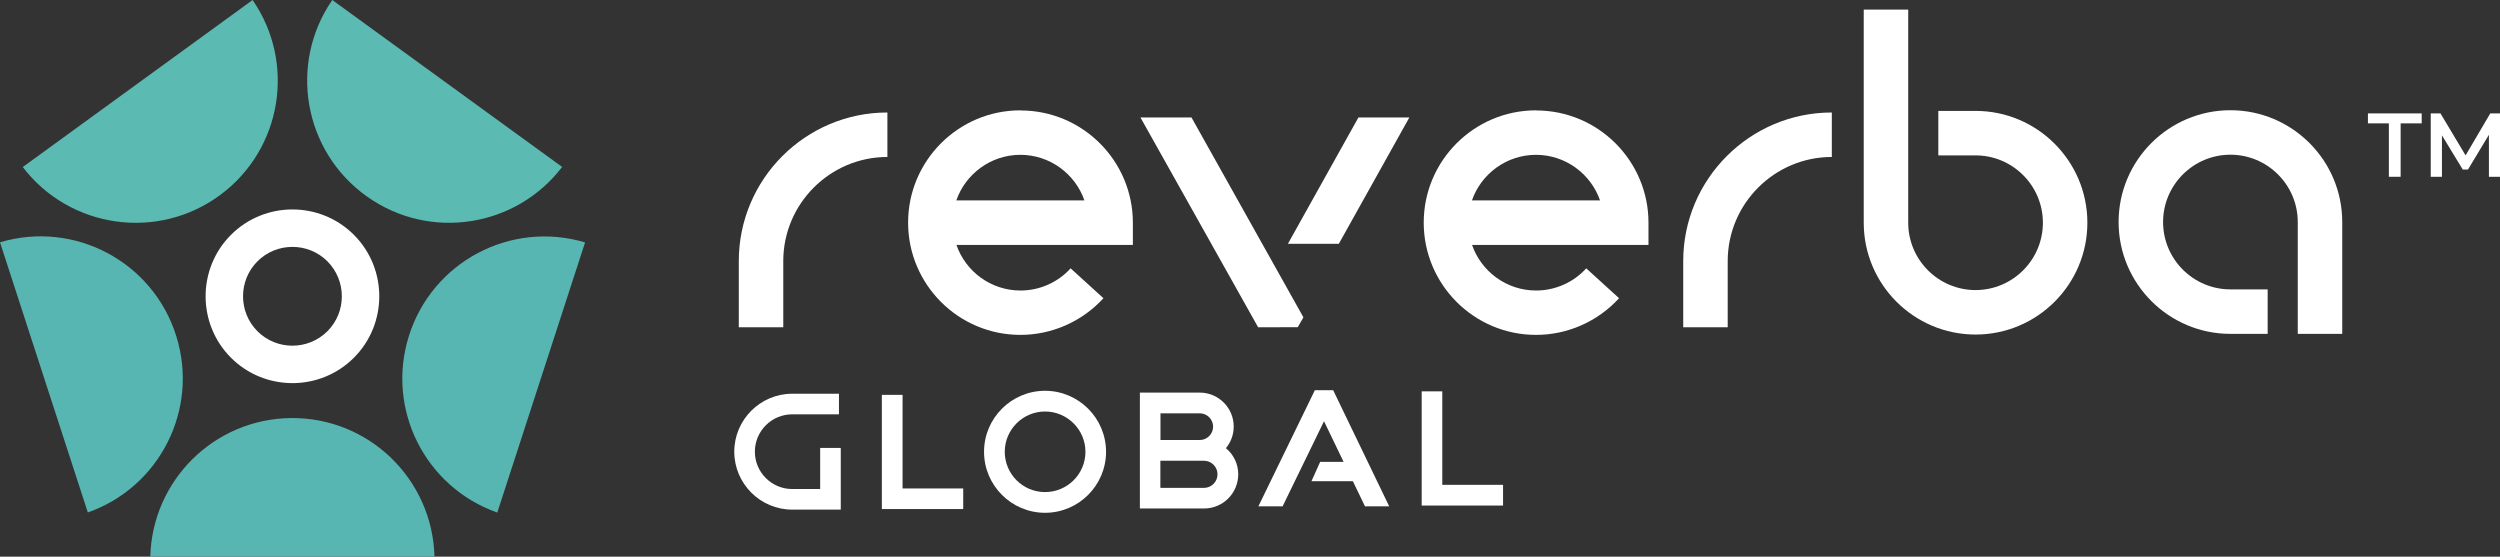 <?xml version="1.0" encoding="UTF-8"?>
<svg xmlns="http://www.w3.org/2000/svg" id="Layer_2" data-name="Layer 2" viewBox="0 0 220.9 49.19">
  <rect x="0" y="0" width="220.9" height="49.19" fill="#333333" stroke="none"/>
  <defs>
    <style>
      .cls-1 {
        fill: #fff;
      }

      .cls-2 {
        fill: #5bbab2;
      }

      .cls-3 {
        fill: #57b6b2;
      }
    </style>
  </defs>
  <g id="logos">
    <path class="cls-1" d="M20.41,31.61c-2.99-2.99-2.99-7.87,0-10.86,2.99-2.99,7.87-2.99,10.86,0,2.99,2.99,2.99,7.87,0,10.86-2.99,2.99-7.87,2.99-10.86,0ZM28.93,23.09c-1.7-1.7-4.48-1.7-6.18,0s-1.7,4.48,0,6.18c1.7,1.7,4.47,1.7,6.18,0,1.7-1.7,1.7-4.47,0-6.18Z"></path>
    <path class="cls-3" d="M38.39,49.19c-.17-6.85-5.8-12.32-12.68-12.25-6.79.07-12.26,5.51-12.43,12.25h25.11Z"></path>
    <g>
      <path class="cls-1" d="M90.16,9.75c-5.47,0-9.92,4.45-9.92,9.92s4.45,9.92,9.92,9.92c2.79,0,5.46-1.18,7.34-3.24l-2.9-2.64c-1.13,1.25-2.75,1.96-4.43,1.96-2.62,0-4.85-1.69-5.66-4.03h15.59v-1.96c0-5.47-4.45-9.92-9.92-9.92ZM84.5,17.71c.81-2.34,3.05-4.03,5.66-4.03s4.85,1.69,5.66,4.03h-11.33Z"></path>
      <path class="cls-1" d="M135.72,9.75c-5.47,0-9.92,4.45-9.92,9.92s4.45,9.92,9.92,9.92c2.79,0,5.46-1.18,7.34-3.24l-2.9-2.64c-1.13,1.25-2.75,1.96-4.43,1.96-2.62,0-4.85-1.69-5.66-4.03h15.59v-1.96c0-5.47-4.45-9.92-9.92-9.92ZM130.06,17.71c.81-2.34,3.05-4.03,5.66-4.03s4.85,1.69,5.66,4.03h-11.33Z"></path>
      <path class="cls-1" d="M174.56,9.8h-3.29v3.93h3.29c3.28,0,5.95,2.67,5.95,5.95s-2.67,5.95-5.95,5.95-5.95-2.67-5.95-5.95V.85h-3.93v18.83c0,5.45,4.43,9.88,9.88,9.88s9.88-4.43,9.88-9.88-4.43-9.88-9.88-9.88Z"></path>
      <path class="cls-1" d="M197.08,9.74c-5.45,0-9.88,4.43-9.88,9.88s4.43,9.88,9.88,9.88h3.29v-3.93h-3.29c-3.28,0-5.95-2.67-5.95-5.95s2.67-5.95,5.95-5.95,5.95,2.67,5.95,5.95v9.88h3.93v-9.88c0-5.45-4.43-9.88-9.88-9.88Z"></path>
      <polygon class="cls-1" points="100.77 10.38 111.17 28.92 114.67 28.91 115.17 28.04 105.28 10.38 100.77 10.38"></polygon>
      <polygon class="cls-1" points="113.8 21.54 118.3 21.54 124.53 10.38 120.03 10.38 113.8 21.54"></polygon>
      <path class="cls-1" d="M148.73,23.07v5.85h3.93v-5.85c0-5.07,4.13-9.2,9.2-9.2v-3.93c-7.24,0-13.13,5.89-13.13,13.13Z"></path>
      <path class="cls-1" d="M65.28,23.07v5.85h3.93v-5.85c0-5.07,4.13-9.2,9.2-9.2v-3.93c-7.24,0-13.13,5.89-13.13,13.13Z"></path>
    </g>
    <path class="cls-3" d="M51.7,21.42c-6.57-1.96-13.51,1.71-15.57,8.27-2.04,6.48,1.45,13.36,7.81,15.6l7.76-23.88Z"></path>
    <path class="cls-2" d="M29.36,0c-3.89,5.64-2.54,13.38,3.06,17.36,5.53,3.94,13.16,2.75,17.25-2.61L29.36,0Z"></path>
    <path class="cls-3" d="M0,21.41c6.57-1.96,13.51,1.71,15.57,8.27,2.04,6.48-1.45,13.36-7.81,15.6L0,21.41Z"></path>
    <path class="cls-2" d="M2.01,14.76c4.16,5.44,11.94,6.55,17.46,2.46,5.46-4.05,6.68-11.67,2.85-17.22L2.01,14.76Z"></path>
    <path class="cls-1" d="M72.46,43.21h-2.46c-1.82,0-3.3-1.48-3.3-3.3s1.48-3.3,3.3-3.3h4.13v-1.82h-4.13c-2.82,0-5.12,2.3-5.12,5.12s2.3,5.12,5.12,5.12h4.29v-5.45h-1.82v3.63Z"></path>
    <polygon class="cls-1" points="79.75 34.89 77.92 34.89 77.92 44.98 85.11 44.98 85.11 43.16 79.75 43.16 79.75 34.89"></polygon>
    <polygon class="cls-1" points="127.44 42.84 127.44 34.58 125.62 34.58 125.62 44.67 132.81 44.67 132.81 42.84 127.44 42.84"></polygon>
    <path class="cls-1" d="M92.34,34.53c-2.97,0-5.39,2.42-5.39,5.39s2.42,5.39,5.39,5.39,5.39-2.42,5.39-5.39-2.42-5.39-5.39-5.39ZM95.91,39.92c0,1.97-1.6,3.56-3.57,3.56s-3.56-1.6-3.56-3.56,1.6-3.56,3.56-3.56,3.57,1.6,3.57,3.56Z"></path>
    <path class="cls-1" d="M109.01,37.69c0-1.66-1.35-3-3-3h-5.29v10.24h5.67c1.67,0,3.02-1.35,3.02-3.02,0-.91-.4-1.74-1.09-2.31.45-.54.69-1.21.69-1.9ZM107.58,41.91c0,.66-.54,1.2-1.2,1.2h-3.85v-2.4h3.85c.66,0,1.2.54,1.2,1.2ZM106.01,38.88h-3.47v-2.36h3.47c.65,0,1.18.53,1.18,1.18s-.53,1.18-1.18,1.18Z"></path>
    <polygon class="cls-1" points="122.75 44.74 117.8 34.48 116.18 34.48 111.19 44.74 113.33 44.74 116.99 37.22 118.72 40.81 116.65 40.81 115.88 42.52 119.54 42.52 120.61 44.74 122.75 44.74"></polygon>
    <g>
      <path class="cls-1" d="M211.09,10.9h-1.86v-.88h4.75v.88h-1.86v4.72h-1.04v-4.72Z"></path>
      <path class="cls-1" d="M219.92,15.62v-3.71s-1.85,3.07-1.85,3.07h-.46l-1.84-3.02v3.66h-.99v-5.6h.86l2.22,3.71,2.18-3.71h.86v5.6s-.98,0-.98,0Z"></path>
    </g>
  </g>
</svg>
